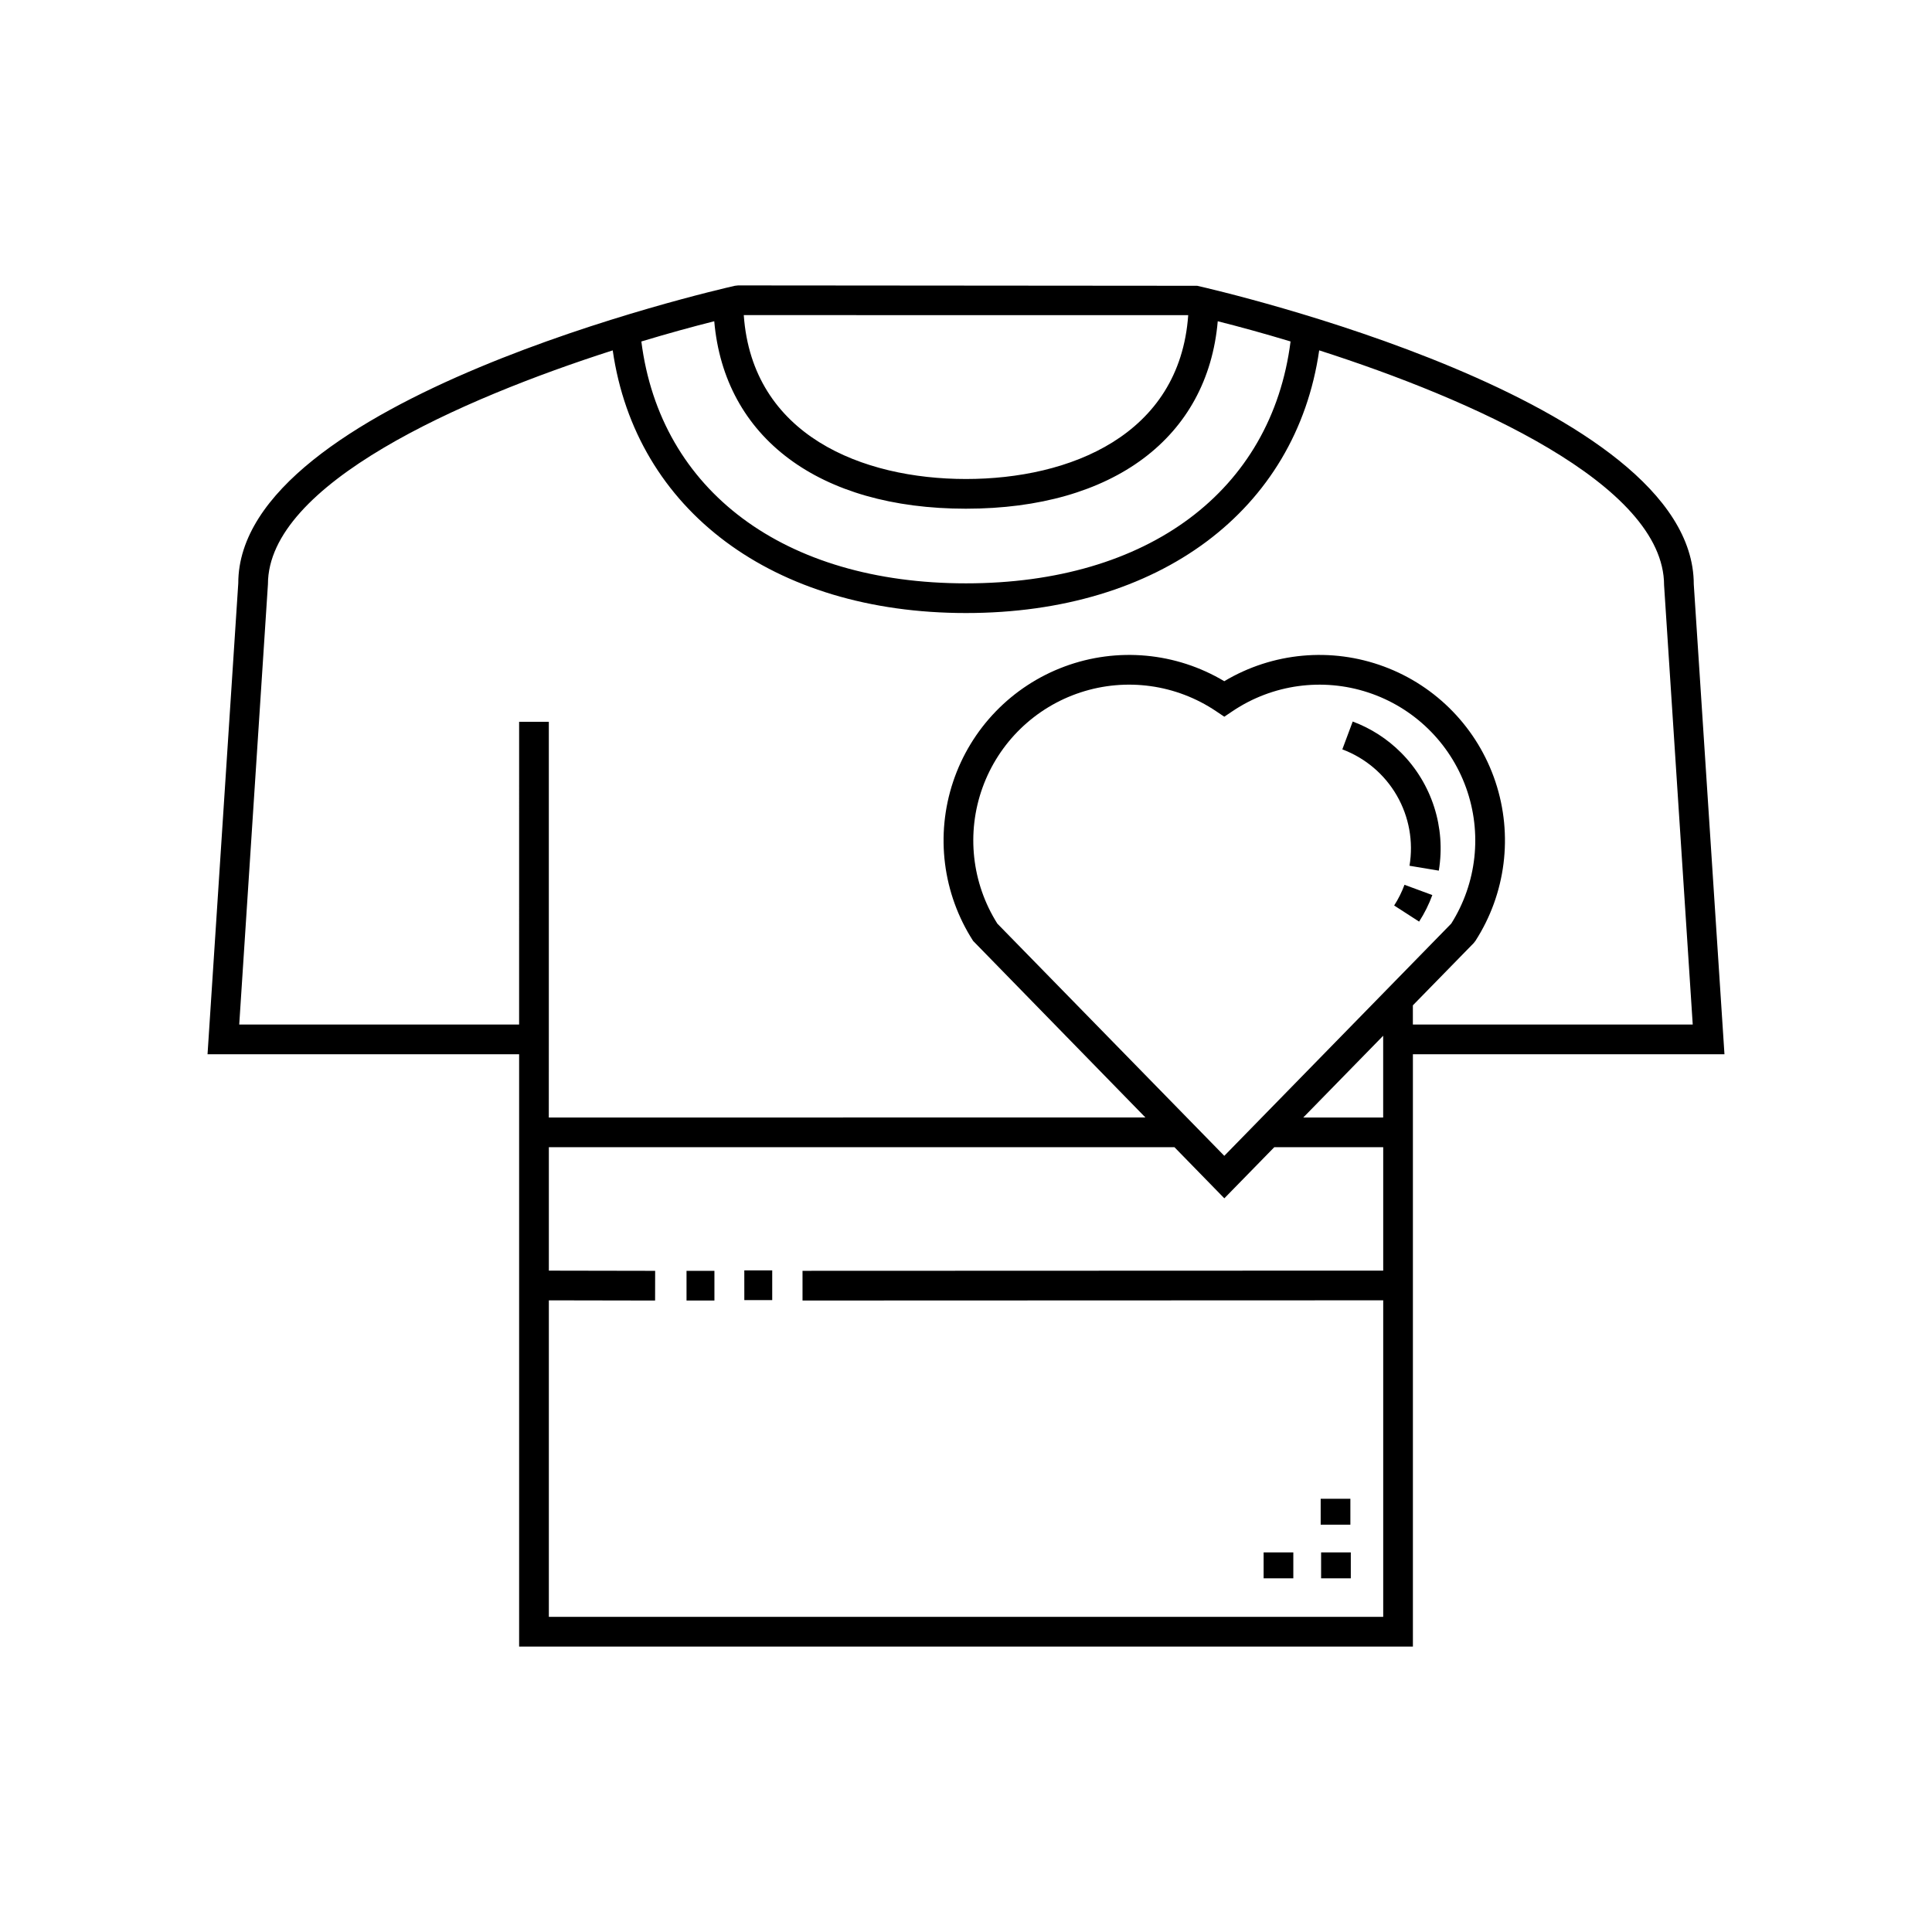 <?xml version="1.0" encoding="UTF-8"?>
<!-- Uploaded to: SVG Repo, www.svgrepo.com, Generator: SVG Repo Mixer Tools -->
<svg fill="#000000" width="800px" height="800px" version="1.1" viewBox="144 144 512 512" xmlns="http://www.w3.org/2000/svg">
 <path d="m601 423.39-8.133-124.56c0-48.84-126.23-77.879-131.6-79.094l-121.66-0.098-0.863 0.098c-5.375 1.215-131.61 30.254-131.6 78.836l-8.145 124.82 82.574-0.004v156.97h236.86v-156.97zm-201-144.58c39.012 0 64.043-18.887 66.715-49.676 5.68 1.426 12.238 3.227 19.297 5.356-5.039 39.582-37.75 64.102-86.012 64.102-48.199 0-81.016-24.539-86.035-64.098 7.066-2.133 13.637-3.934 19.32-5.363 2.672 30.793 27.699 49.68 66.715 49.68zm-58.891-51.301 117.78 0.004c-2.25 31.875-31.438 43.426-58.891 43.426-27.457 0-56.645-11.551-58.891-43.43zm-51.664 191.22v-83.449h-7.871l-0.004 80.234h-74.172l7.609-116.69c0-26.562 51.141-49.074 91.371-61.973 6.098 42.359 42.473 69.609 93.621 69.609 51.219 0 87.48-27.219 93.602-69.613 40.234 12.906 91.395 35.473 91.398 62.234l7.594 116.43h-74.168v-5.086l16.082-16.457 0.492-0.617c8.066-12.523 10.02-28.031 5.312-42.164-4.711-14.133-15.574-25.371-29.543-30.551-13.969-5.184-29.531-3.754-42.32 3.891-12.789-7.644-28.355-9.078-42.324-3.894-13.969 5.18-24.832 16.418-29.543 30.551-4.711 14.137-2.758 29.645 5.309 42.168l45.66 46.793-158.11 0.004zm221.11 21.422h-21.176l21.176-21.668zm-42.105 10.156-60.148-61.543v-0.004c-6.789-10.758-8.238-24.047-3.93-36.016 4.312-11.973 13.898-21.285 25.988-25.25s25.332-2.133 35.891 4.965l2.199 1.477 2.199-1.48c10.559-7.094 23.801-8.922 35.887-4.957 12.09 3.961 21.676 13.277 25.984 25.246 4.309 11.969 2.863 25.258-3.926 36.016zm-179 122.18v-83.883l28.156 0.051 0.016-7.871-28.172-0.051v-32.715h165.79l13.219 13.547 13.238-13.547h28.867v32.707l-153.89 0.055v7.871l153.89-0.055v83.887zm225.84-229.03c8.18 8.203 11.906 19.84 10.008 31.27l-7.766-1.293c1.074-6.406-0.117-12.988-3.363-18.617-3.25-5.625-8.352-9.949-14.438-12.227l2.754-7.379h-0.004c4.812 1.793 9.184 4.606 12.809 8.246zm0.914 35.02 7.379 2.723c-0.902 2.465-2.078 4.824-3.504 7.035l-6.609-4.266-0.004-0.004c1.109-1.723 2.027-3.562 2.738-5.488zm-37.332 176.93h7.871v6.863h-7.871zm22.992-7.352h-7.871v-6.863h7.871zm-7.758 7.352h7.871v6.863h-7.871zm-168.17-74.625h7.394v7.871h-7.394zm15.312-0.117h7.398v7.871h-7.394z"/>
</svg>